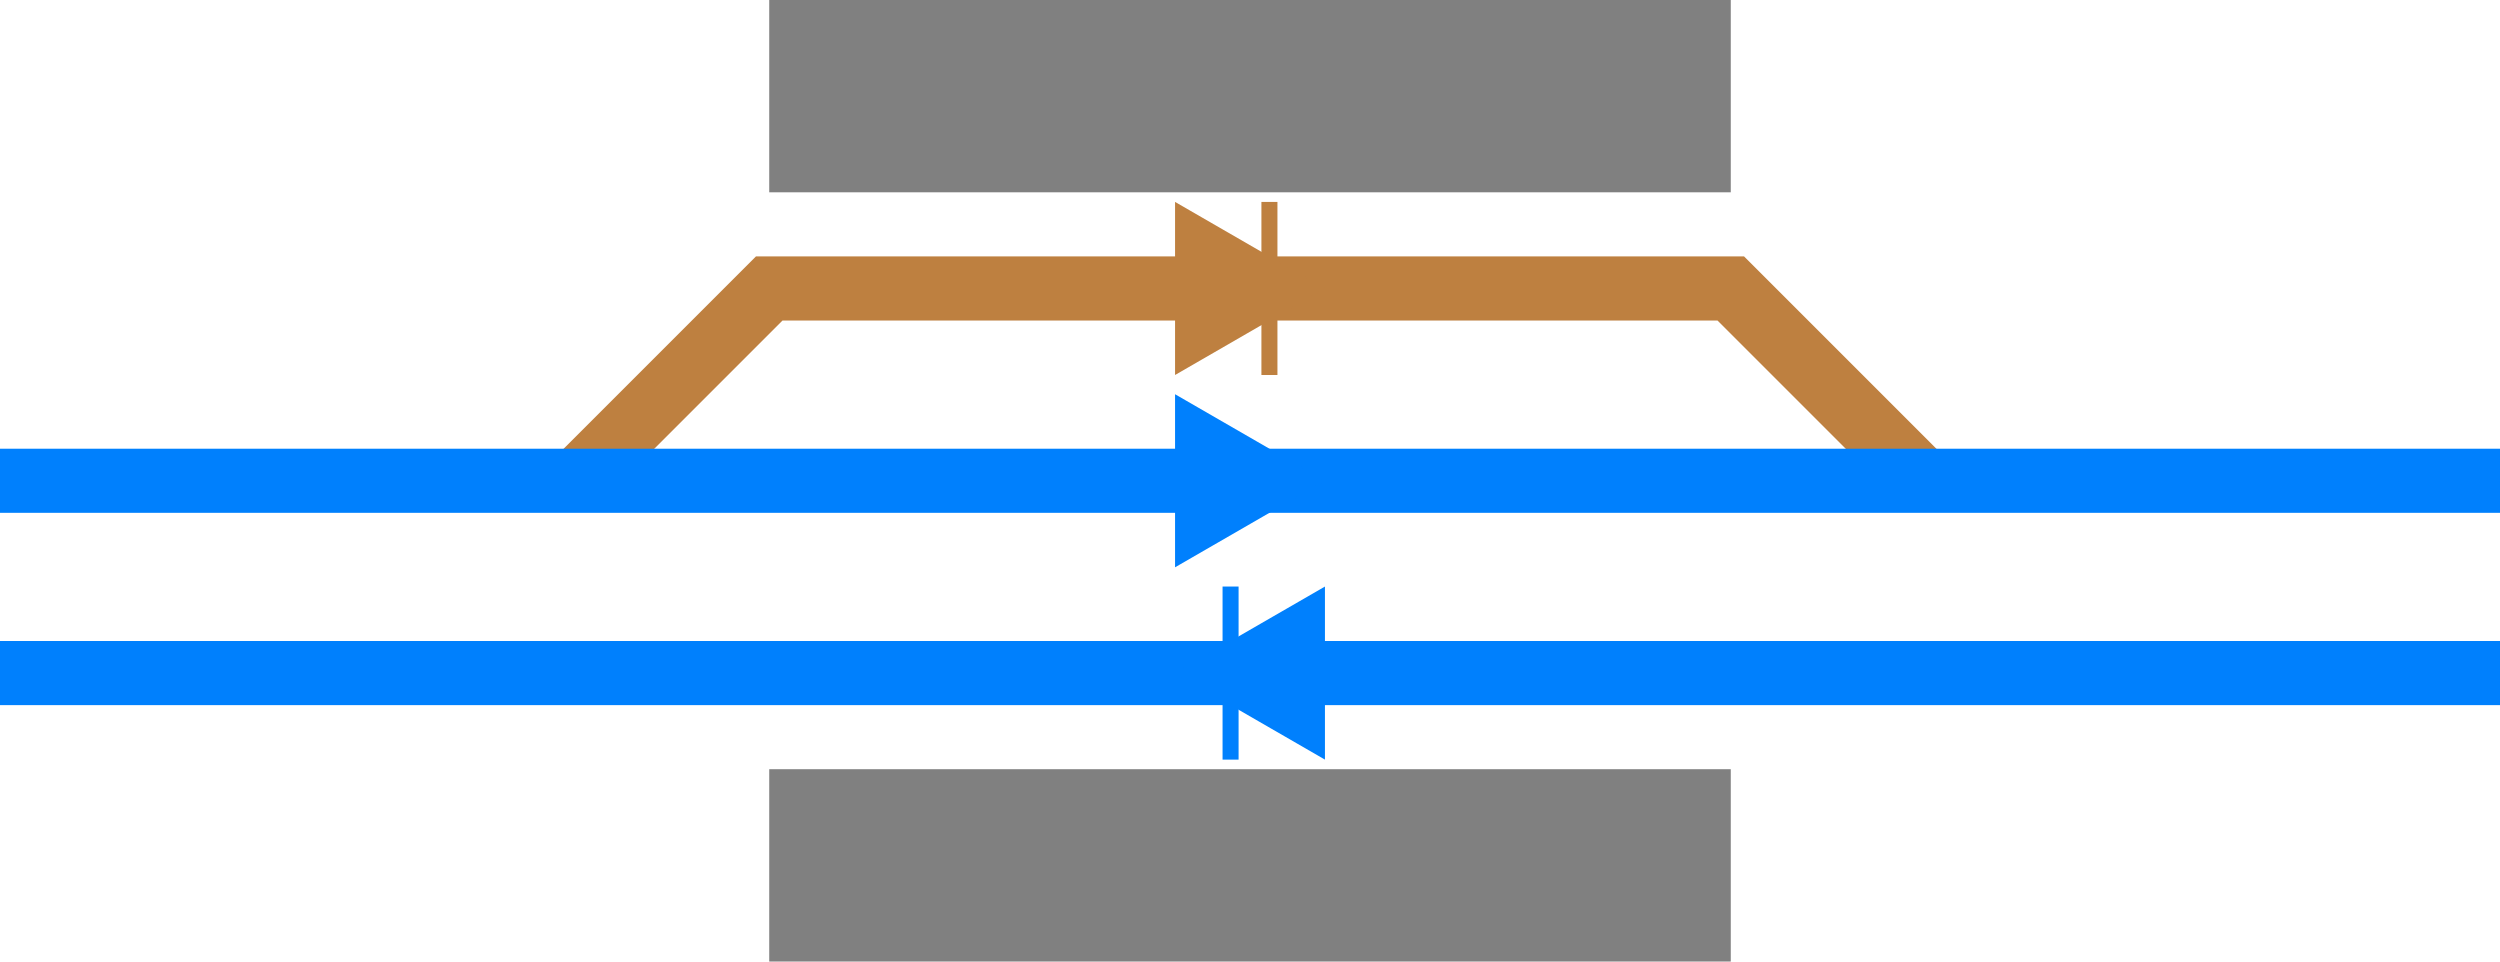 <?xml version="1.0" encoding="UTF-8" standalone="no"?>
<svg height="300" viewBox="0 0 780 300" width="780" xmlns="http://www.w3.org/2000/svg">
  <g transform="translate(-110 -410)">
    <path d="m290 560 60-60h300l60 60" fill="none" stroke="#be8040" stroke-width="20"/>
    <path d="m476.617 527v-54l46.765 27z" fill="#be8040"/>
    <path d="m506.062 473v54" fill="none" stroke="#be8040" stroke-width="5"/>
    <path d="m110 560h780" fill="none" stroke="#0080fd" stroke-width="20"/>
    <path d="m476.617 587v-54l46.765 27z" fill="#0080fd"/>
    <path d="m350 410h300v60h-300z" fill="#808080" stroke-linejoin="round" stroke-width="43.203"/>
    <path d="m890 620c-260 0-520 0-780 0" fill="none" stroke="#0080fd" stroke-width="20"/>
    <path d="m523.383 593v54l-46.765-27z" fill="#0080fd"/>
    <path d="m493.938 647v-54" fill="none" stroke="#0080fd" stroke-width="5"/>
    <path d="m-650-710h300v60h-300z" fill="#808080" stroke-linejoin="round" stroke-width="43.203" transform="scale(-1)"/>
  </g>
</svg>
